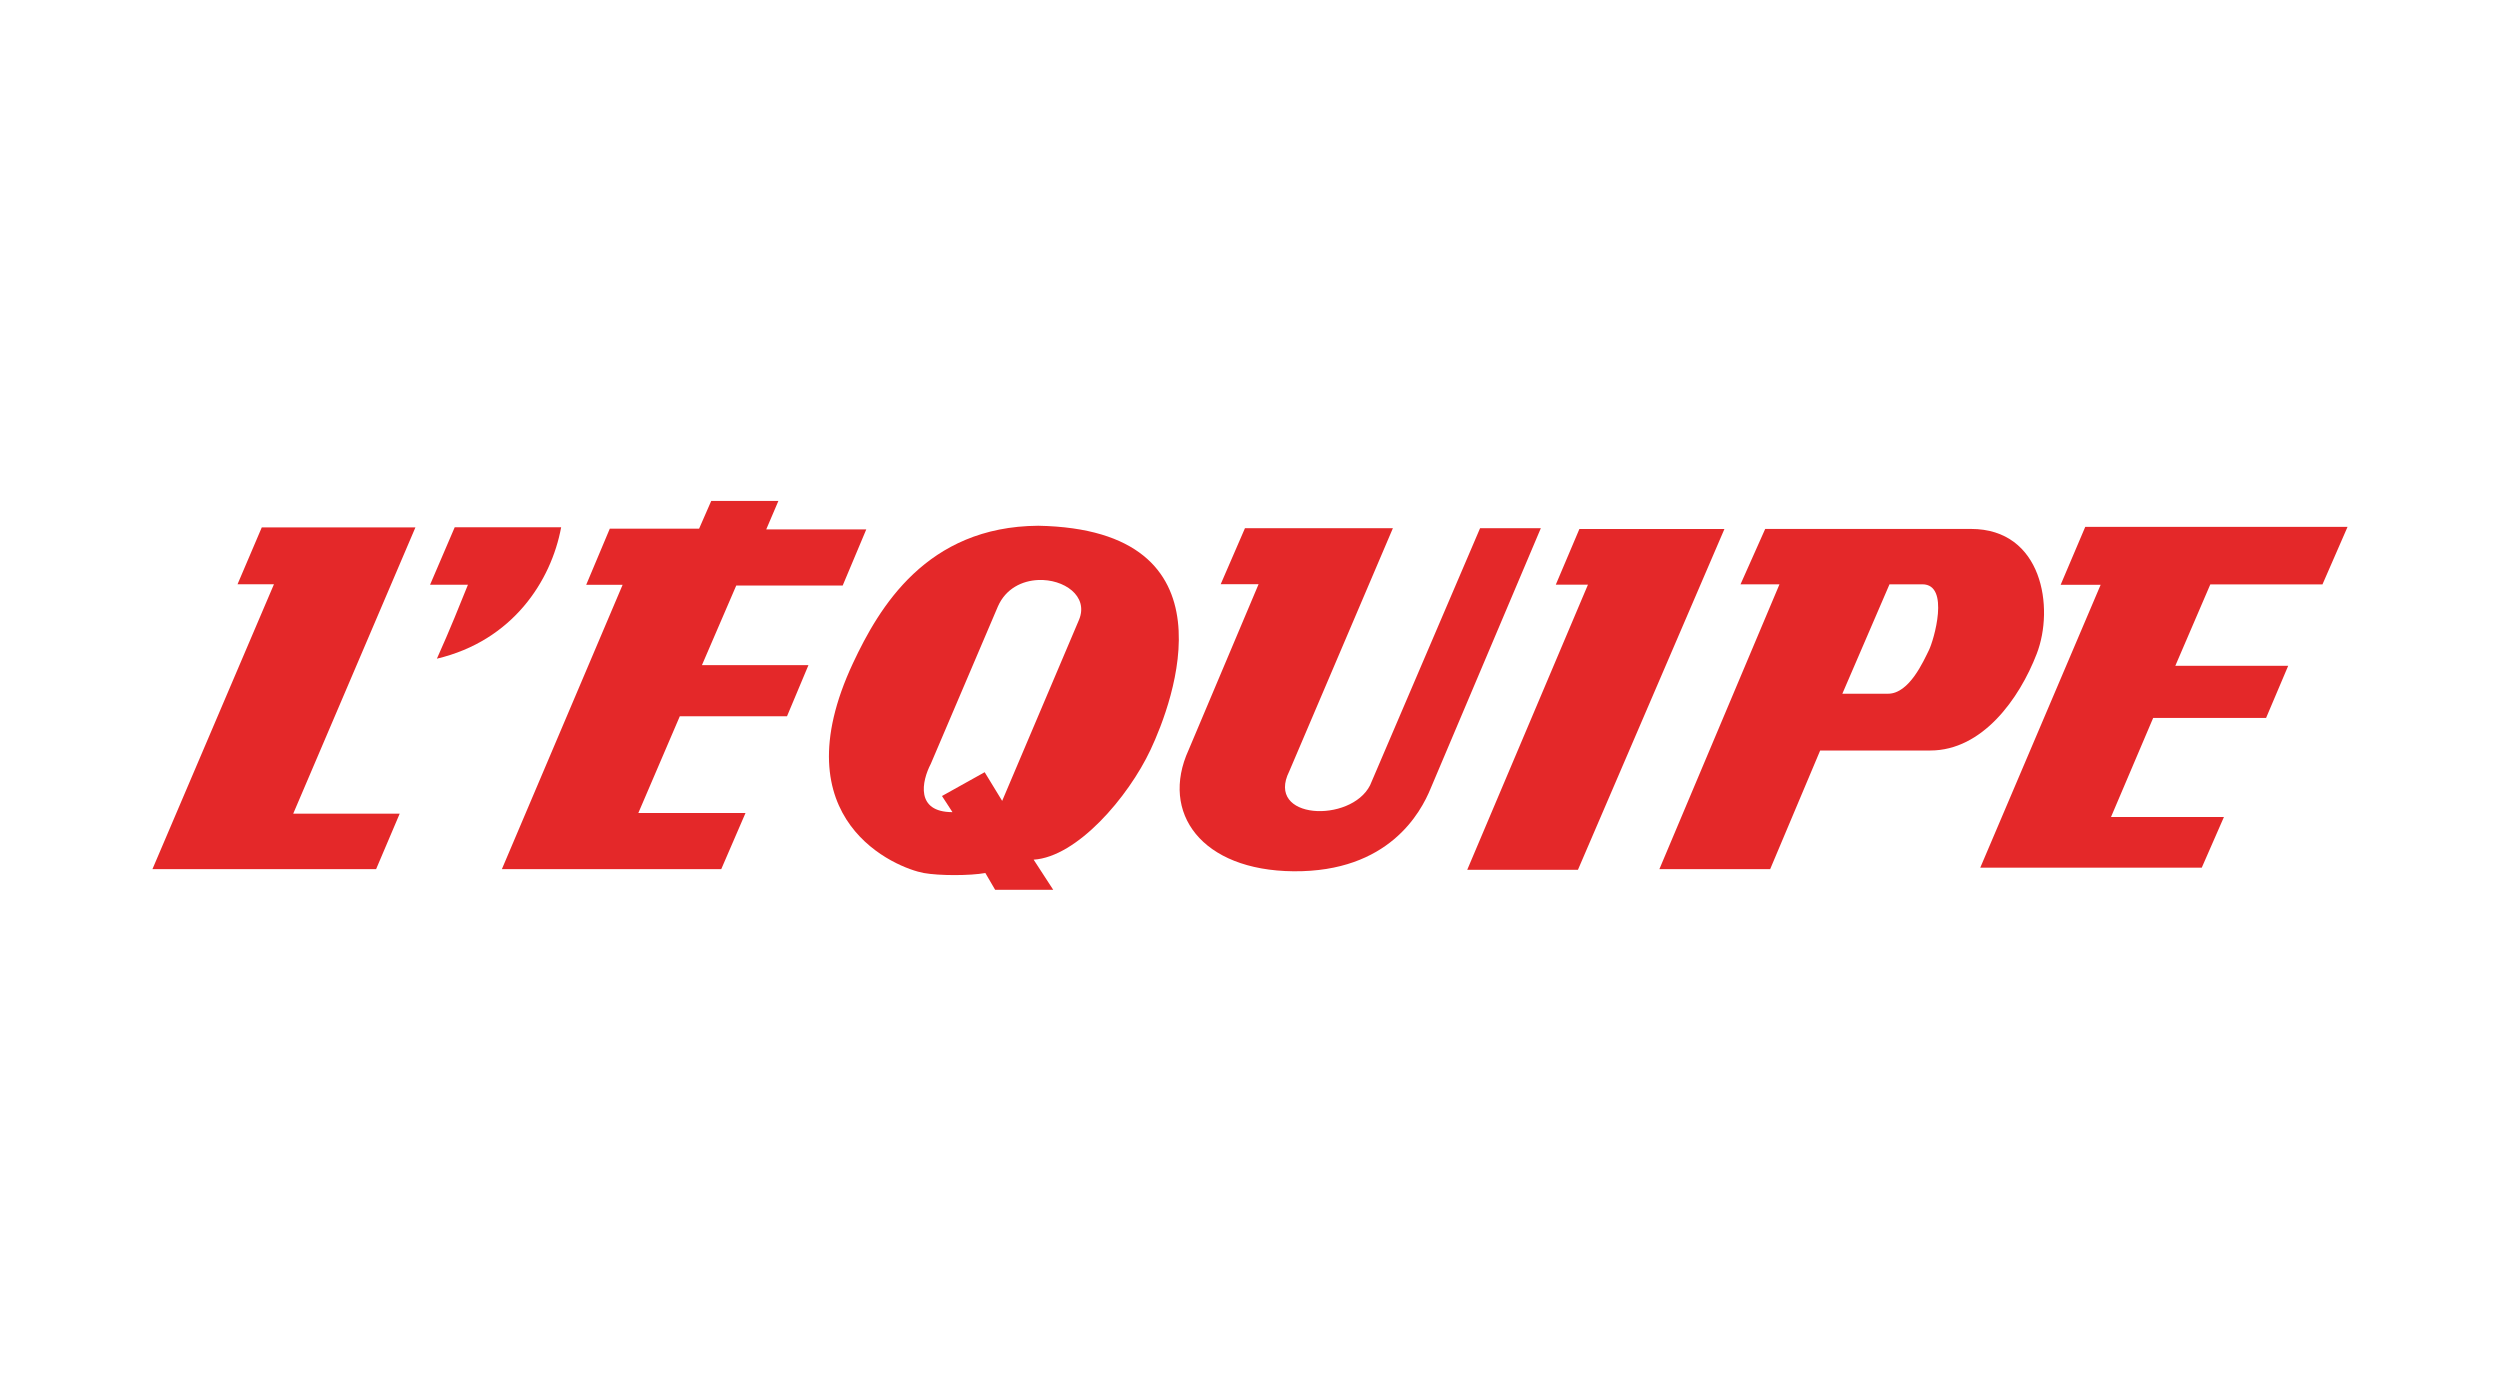 <svg xmlns="http://www.w3.org/2000/svg" xmlns:xlink="http://www.w3.org/1999/xlink" width="360" viewBox="0 0 270 150" height="200" preserveAspectRatio="xMidYMid meet"><defs><clipPath id="f2ca361ad1"><path d="M 54 54.102 L 94 54.102 L 94 94 L 54 94 Z M 54 54.102 " clip-rule="nonzero"></path></clipPath><clipPath id="04c55dda8a"><path d="M 89 56 L 128 56 L 128 96.102 L 89 96.102 Z M 89 56 " clip-rule="nonzero"></path></clipPath></defs><path fill="#e42829" d="M 16.465 93.863 L 40.621 93.863 L 43.168 87.875 L 31.668 87.875 L 44.867 56.957 L 28.273 56.957 L 25.652 63.102 L 29.586 63.102 L 16.465 93.863 " fill-opacity="1" fill-rule="nonzero"></path><path fill="#e42829" d="M 49.109 56.945 L 60.605 56.945 C 59.527 62.762 55.359 69.199 47.184 71.137 C 48.648 67.883 49.691 65.246 50.539 63.148 L 46.449 63.148 L 49.109 56.945 " fill-opacity="1" fill-rule="nonzero"></path><g clip-path="url(#f2ca361ad1)"><path fill="#e42829" d="M 84.066 54.102 L 76.812 54.102 L 75.504 57.094 L 65.859 57.094 L 63.309 63.16 L 67.242 63.16 L 54.203 93.867 L 77.895 93.867 L 80.516 87.801 L 68.941 87.801 L 73.418 77.359 L 84.996 77.359 L 87.312 71.836 L 75.809 71.836 L 79.516 63.234 L 91.012 63.234 L 93.559 57.172 L 82.754 57.172 L 84.066 54.102 " fill-opacity="1" fill-rule="nonzero"></path></g><g clip-path="url(#04c55dda8a)"><path fill="#e42829" d="M 112.129 62.641 C 114.883 62.523 117.586 64.348 116.543 66.918 L 108.234 86.496 L 106.344 83.398 L 101.734 85.969 L 102.867 87.711 C 98.855 87.711 99.543 84.383 100.527 82.492 L 107.781 65.477 C 108.629 63.562 110.391 62.715 112.129 62.641 L 112.129 56.781 C 100.047 56.863 94.934 65.629 92.133 71.598 C 84.121 88.691 96.867 93.758 99.766 94.285 C 101.43 94.586 104.754 94.586 106.418 94.285 L 107.477 96.102 L 113.75 96.102 L 111.633 92.844 C 116.32 92.543 121.84 86.117 124.258 80.977 C 126.676 75.836 133.754 57.184 112.129 56.781 L 112.129 62.641 " fill-opacity="1" fill-rule="nonzero"></path></g><path fill="#e42829" d="M 150.434 57.043 L 134.457 57.043 L 131.836 63.094 L 135.926 63.094 L 128.363 81.012 C 125.277 87.781 129.75 94.012 139.707 94.098 C 149.969 94.184 153.441 87.781 154.523 85.121 L 166.41 57.047 L 159.848 57.047 L 147.965 84.816 C 145.879 88.922 136.621 88.547 139.242 83.297 L 150.434 57.043 " fill-opacity="1" fill-rule="nonzero"></path><path fill="#e42829" d="M 186.238 57.133 L 170.574 57.133 L 168.027 63.141 L 171.5 63.141 L 158.461 93.938 L 170.418 93.938 L 186.238 57.133 " fill-opacity="1" fill-rule="nonzero"></path><path fill="#e42829" d="M 206.125 63.105 L 207.617 63.105 C 210.625 63.105 208.852 69.168 208.312 70.242 C 207.77 71.316 206.227 74.922 203.91 74.922 L 198.973 74.922 L 204.066 63.105 L 206.125 63.105 L 206.125 57.125 L 190.641 57.125 L 187.977 63.105 L 192.184 63.105 L 179.215 93.863 L 191.18 93.863 L 196.578 81.055 L 208.465 81.055 C 214.098 81.055 218.086 75.477 219.961 70.625 C 221.895 65.637 220.582 57.125 212.867 57.125 L 206.125 57.125 L 206.125 63.105 " fill-opacity="1" fill-rule="nonzero"></path><path fill="#e42829" d="M 253.535 56.902 L 225.207 56.902 L 222.551 63.156 L 226.871 63.156 L 213.867 93.711 L 237.789 93.711 L 240.184 88.238 L 227.988 88.238 L 232.543 77.535 L 244.738 77.535 L 247.125 71.906 L 234.934 71.906 L 238.715 63.113 L 250.828 63.113 L 253.535 56.902 " fill-opacity="1" fill-rule="nonzero"></path></svg>